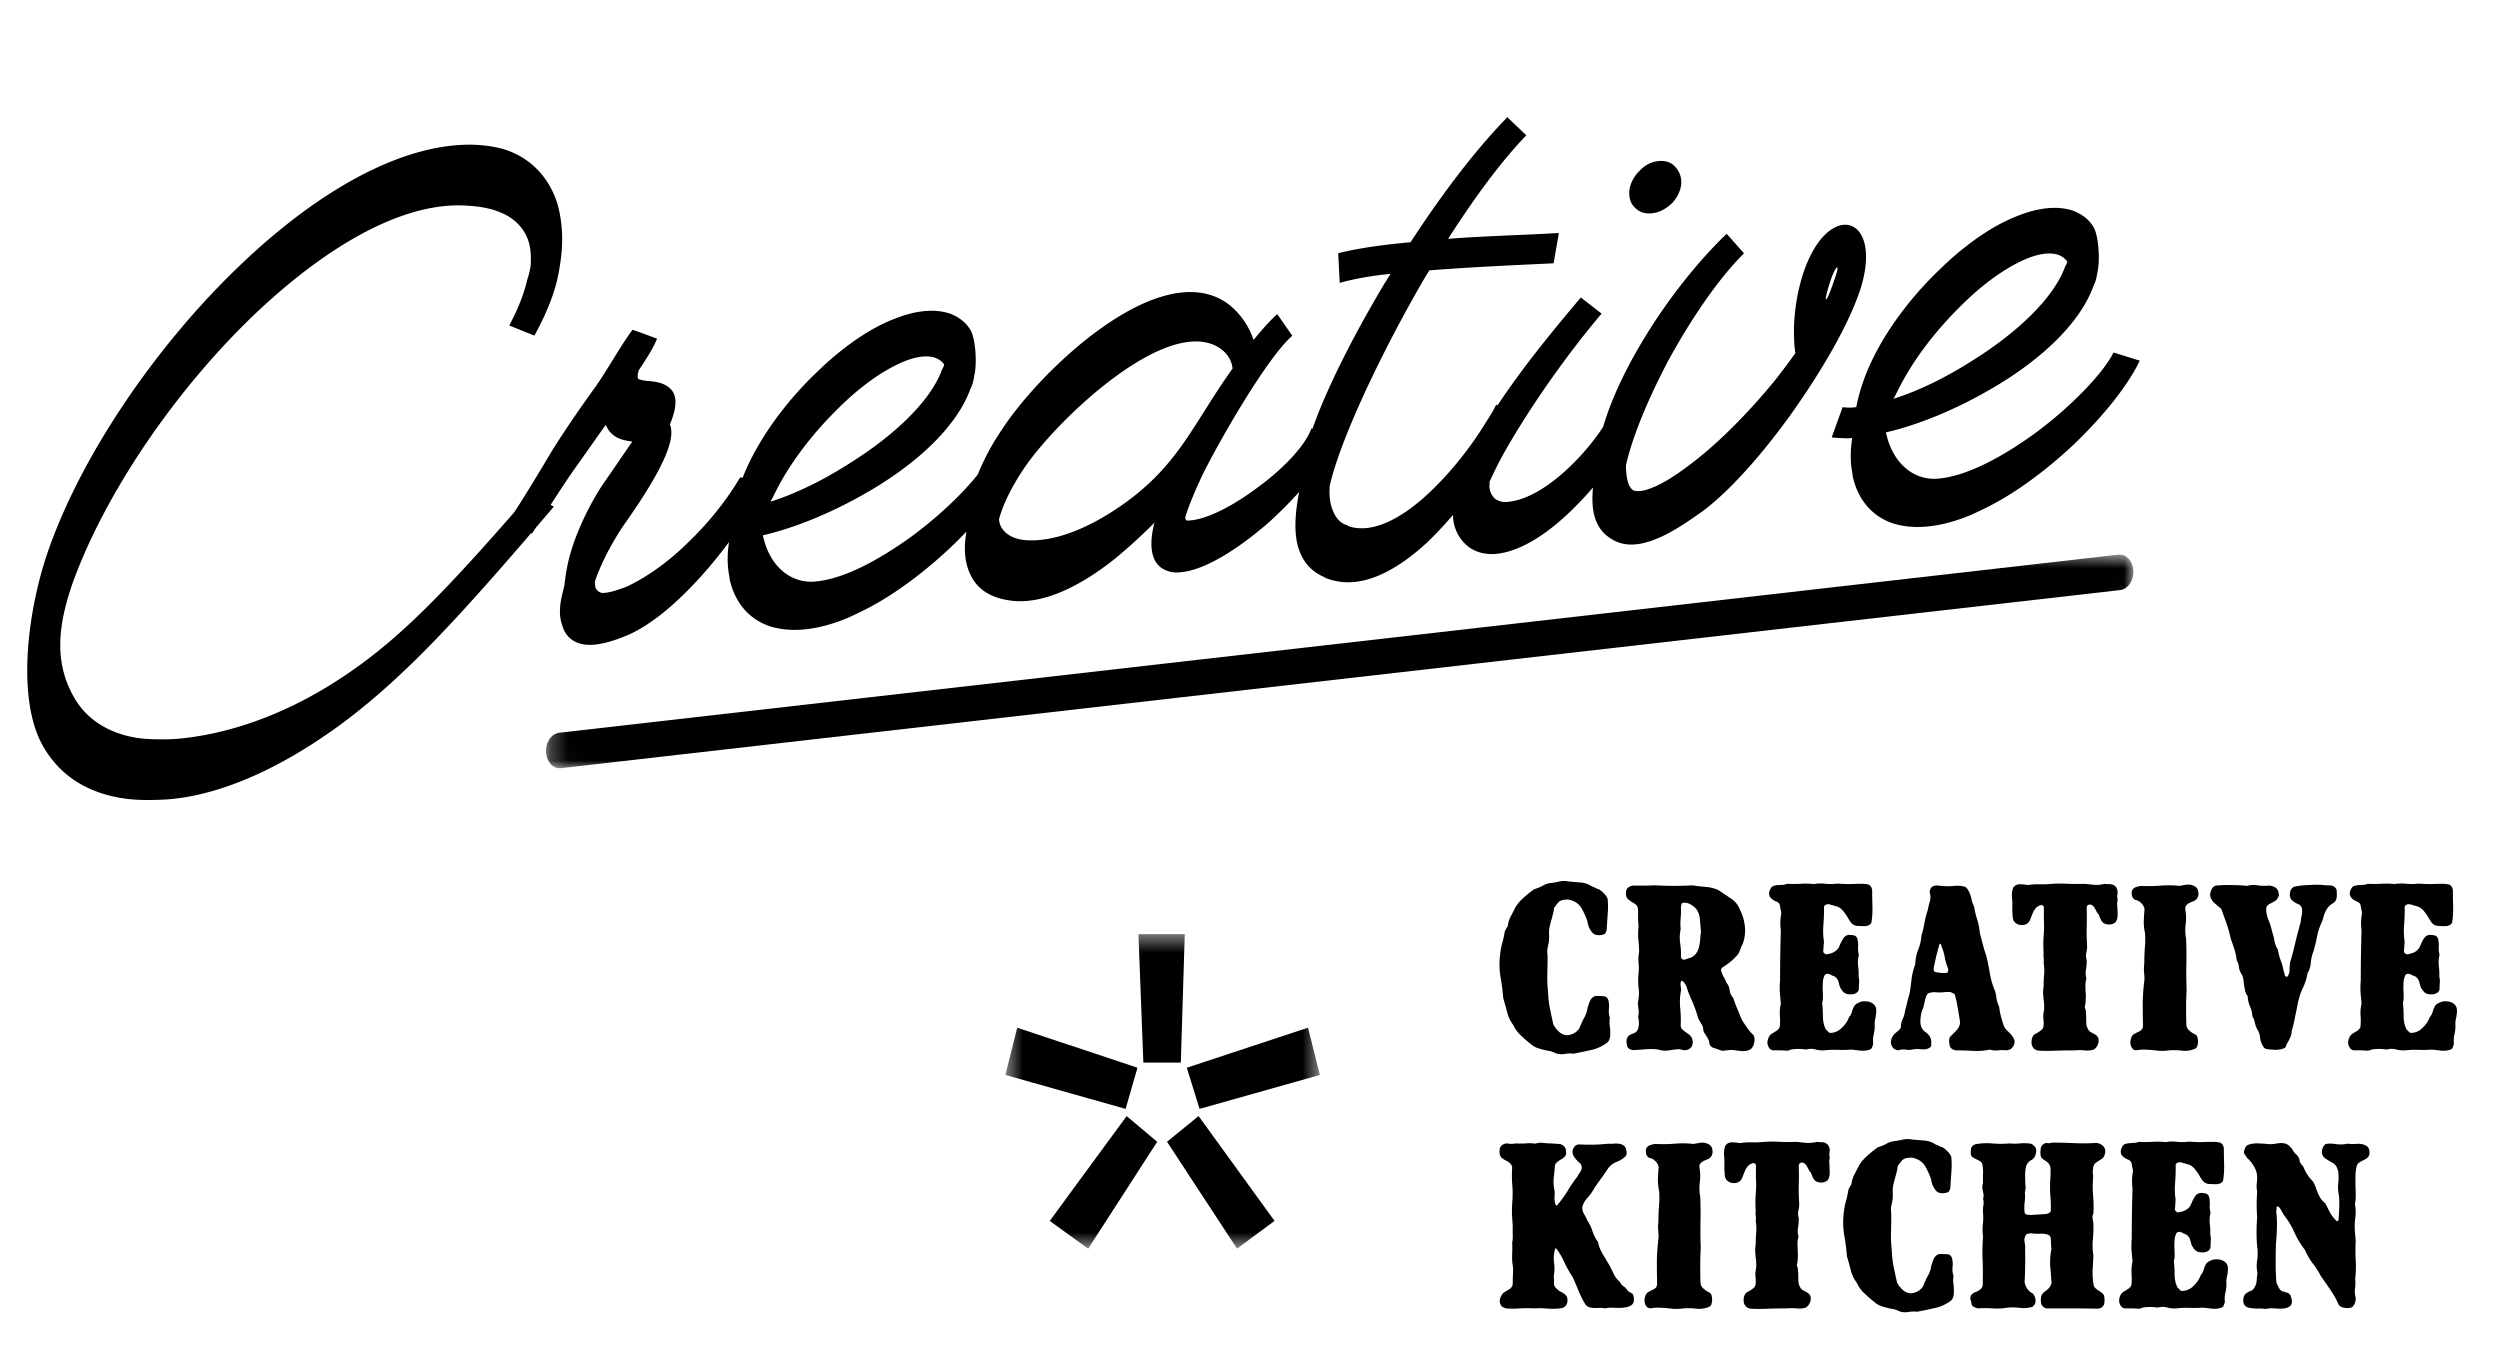 <svg xmlns="http://www.w3.org/2000/svg" width="143" height="77" fill="none"><mask id="a" width="19" height="19" x="57" y="53" maskUnits="userSpaceOnUse" style="mask-type:luminance"><path fill="#fff" d="M75.497 53.432h-17.99v17.99h17.99z"/></mask><g mask="url(#a)"><path fill="#000" d="m57.506 61.487.678-2.704 6.879 2.292-.678 2.353zm2.539 8.35 4.399-5.997 1.747 1.47-3.947 6.115zm5.074-16.405h2.649l-.225 7.35H65.4zm1.635 11.876 1.805-1.47 4.344 5.996-2.144 1.589zm1.128-4.233 6.937-2.292.678 2.704-6.88 1.941-.733-2.353z"/></g><path fill="#000" d="M29.176 8.66c1.366.55 2.245 1.607 2.685 2.917.309 1.039.384 2.24.18 3.504-.042.324-.116.686-.192 1.013-.26 1.054-.733 2.093-1.28 3.104l-1.44-.58c.455-.859.836-1.747 1.037-2.654.086-.222.134-.475.182-.728.05-.61 0-1.173-.184-1.619-.273-.65-.783-1.172-1.594-1.489-.555-.234-1.276-.345-2.097-.377-3.673-.125-8.018 2.513-11.973 6.289-4.542 4.362-8.487 10.199-10.333 15.274-.844 2.424-1.08 4.508.028 6.504.683 1.253 1.937 2.133 3.704 2.398.647.083 1.324.092 2.103.056 2.964-.236 6.31-1.36 9.594-3.546 3.319-2.188 6.041-5.069 10.736-10.476l1.347.73c-5.105 5.978-8.298 9.541-12.024 12.336-3.495 2.596-7.045 4.201-10.154 4.415-.885.045-1.702.05-2.423-.062-2.235-.329-3.758-1.434-4.654-3.058-1.492-2.707-.855-7.779.39-11.27 1.922-5.403 6.12-11.582 10.892-16.144 4.346-4.167 9.204-7.03 13.409-6.918.785.035 1.471.15 2.061.38m8.408 10.712c-.23.59-.67 1.235-1.044 1.802-.054.183-.106.401-.025.5.112.061.365.11.615.122.36.038.683.08.984.265.526.307.758.89.204 2.221.318.753-.213 2.33-2.637 5.753-.595.872-1.296 2.145-1.658 3.245l.03.317c.086.17.166.269.384.32.285.01.773-.106 1.458-.382 1.192-.572 2.358-1.425 3.402-2.445 1.243-1.18 2.294-2.521 3.001-3.724l.035-.003.03-.074 1.407.618-.029.073c-.897 1.469-2.273 3.515-3.859 5.225-1.23 1.321-2.546 2.473-3.911 3.096-1.06.453-1.862.633-2.436.578-.753-.073-1.218-.492-1.385-1.152-.19-.516-.142-1.16.043-1.853.023-.144.08-.292.1-.471.04-.324.082-.648.156-1.01.313-1.629 1.302-3.64 2.15-4.855.692-.987 1.191-1.744 1.569-2.277-.433-.066-.866-.134-1.218-.492a1.3 1.3 0 0 1-.293-.471c-.473.648-1.101 1.558-1.7 2.395-.82 1.142-2.276 3.48-2.53 3.823l-.034.003-1.22-.883-.002-.036.035-.003c.128-.154.628-.91 1.985-3.168.829-1.427 2.055-3.175 2.907-4.355.692-.988 1.422-2.335 2.088-3.214zm17.938 2.835c-.819 2.315-3.32 4.5-6.127 6.073-1.926 1.1-3.983 1.93-5.758 2.34.186.872.571 1.584 1.148 2.064a2.5 2.5 0 0 0 1.973.566c1.618-.184 3.547-1.25 5.315-2.514 2.166-1.585 3.982-3.493 4.583-4.686l1.5.467c-.716 1.488-2.154 3.255-3.855 4.868-1.573 1.46-3.401 2.836-5.209 3.677-.272.132-.545.264-.785.357-1.75.694-3.201.756-4.301.394-1.138-.393-1.895-1.284-2.217-2.463-.048-.138-.06-.279-.07-.385-.13-.628-.123-1.34-.008-2.026l-.212.02a9 9 0 0 1-.965-.054l.624-1.728c.18.02.359.038.57.019l.212-.02q.288-1.52 1.104-3.087c.877-1.68 2.18-3.364 3.618-4.74 1.435-1.412 3.037-2.554 4.514-3.116 1.166-.463 2.256-.598 3.173-.29.516.2.936.518 1.193.992.26.51.348 1.852.195 2.506-.045.289-.093.542-.215.767m-11.457 6.49c1.451-.453 3.05-1.24 4.594-2.234 2.455-1.54 4.585-3.513 5.234-5.35.064-.078.09-.186.118-.26a1.08 1.08 0 0 0-.497-.381c-.477-.17-1.109-.076-1.794.2-1.234.504-2.634 1.521-3.935 2.849-1.335 1.331-2.575 2.938-3.387 4.541-.122.225-.209.446-.333.635m30.947-4.187 1.618.207c-.655 1.766-2.695 3.944-4.108 5.212-1.746 1.51-3.662 2.717-5.04 2.808a1.56 1.56 0 0 1-1.055-.259c-.61-.442-.693-1.359-.409-2.522l.029-.074a30 30 0 0 1-2.197 2.015c-1.887 1.524-3.957 2.602-5.781 2.485-1.218-.102-2.042-.56-2.469-1.338-.465-.81-.527-1.872-.214-3.11a6.4 6.4 0 0 1 .197-1.724c.288-1.128.883-2.392 1.729-3.642 2.18-3.364 9.009-9.928 12.883-7.225a4.33 4.33 0 0 1 1.508 2.101c.385-.461.897-1.077 1.358-1.475l.86 1.237c-1.451 1.235-4.268 6.186-5.107 7.898-.448.93-.796 1.78-1.017 2.475.01.106.013.142.051.174.039.032.074.028.18.019 1.025-.059 2.586-.877 4.015-1.968 1-.732 2.543-2.118 2.969-3.294m-11.37 4.74c3.726-2.404 4.465-4.819 6.86-8.167-.061-.67-.571-1.192-1.232-1.416-3.193-1.093-9.1 4.674-10.751 7.208-.657.984-1.137 1.953-1.376 2.828.016.176.067.35.15.484.25.403.738.679 1.488.716 1.5.076 3.25-.617 4.862-1.654m18.113-13.784c-.372.602-.707 1.202-1.044 1.802-2.289 4.12-4.148 8.273-4.652 10.523-.032.43-.003.747.062 1.061.16.59.407.958.78 1.137.073.03.182.055.259.119 1.208.387 2.64-.278 3.996-1.398 1.486-1.238 2.889-3.002 3.785-4.47.218-.34.436-.68.586-.979l-.003-.035.035-.003-.003-.035.035-.004-.003-.035 1.468.505.004.036-.036.003.003.035a18 18 0 0 1-1.072 1.876c-1.12 1.738-2.67 3.836-4.304 5.408-1.835 1.697-3.838 2.733-5.637 2.116-.108-.026-.22-.086-.333-.147-.705-.327-1.18-.852-1.437-1.717-.212-.763-.203-1.83.094-3.244l-.004-.035c.058-.539.115-1.077.236-1.693.463-2.318 2.252-6.073 4.5-9.87.153-.262.31-.49.464-.753-.917.084-2.003.255-2.904.515l-.085-1.699c1.356-.337 2.799-.505 4.138-.628 1.745-2.684 3.647-5.205 5.466-7.078l.064-.077 1.091 1.038c-1.429 1.482-2.978 3.58-4.47 5.92l.035-.003c2.083-.155 4.212-.208 6.298-.328l-.303 1.734c-2.337.107-4.673.215-7.074.4zm9.855 2.474c-1.828 2.158-3.781 4.897-5.197 7.302a22 22 0 0 0-1.21 2.315c.01.106-.015.215-.006.32.026.283.152.485.308.648.19.125.411.211.658.189 1.06-.062 2.275-.778 3.358-1.766 1.15-1.03 2.427-2.604 2.94-4.002l1.586.245c-.71 1.95-2.417 4.275-3.916 5.763-1.463 1.485-3.136 2.634-4.655 2.738-.638.023-1.186-.14-1.613-.528a2.3 2.3 0 0 1-.742-1.496c-.054-.6.121-1.398.47-2.247.68-3.05 4.652-7.822 6.833-10.404zm3.977-6.267c-.362.318-.702.491-1.125.53-.388.036-.718-.076-.956-.339-.272-.26-.34-.609-.305-1.003.07-.397.25-.77.576-1.084.324-.35.699-.526 1.087-.561.423-.04.753.073.994.37.237.263.34.61.305 1.004-.07.397-.25.77-.576 1.084m-.909 19.176c-.926.369-1.705.405-2.34.072-.41-.212-.795-.532-1.023-1.08-.225-.512-.29-1.218-.168-2.224.044-.289.09-.577.169-.869.01-.285.019-.57.06-.894.261-1.802 1.196-4.02 2.49-6.201 1.353-2.293 3.134-4.59 4.899-6.28l.991 1.118c-1.467 1.45-3.033 3.762-4.342 6.157-1.12 2.13-2.026 4.275-2.406 5.945q-.009.48.078.846c.064.314.19.516.34.609.221.086.574.054 1.02-.13.653-.237 1.425-.734 2.322-1.42 1.596-1.214 3.318-2.971 4.82-4.816.381-.497.762-.994 1.108-1.488-.074-.42-.077-.846-.084-1.307a11.5 11.5 0 0 1 .232-2.12c1.138-5.436 4.923-4.859 3.625-.403-.821 2.671-3.076 6.006-4.084 7.414-1.515 2.094-3.25 4.102-4.843 5.35-1.067.773-2.005 1.393-2.864 1.72M104.7 16.064c-.445 1.357-.291 1.485.211-.019.426-1.177.067-.824-.211.02m15.061.255c-.818 2.315-3.32 4.5-6.127 6.073-1.925 1.1-3.982 1.929-5.758 2.34.187.872.572 1.583 1.149 2.064a2.5 2.5 0 0 0 1.972.566c1.618-.184 3.547-1.25 5.316-2.514 2.165-1.585 3.981-3.494 4.583-4.686l1.5.466c-.717 1.488-2.154 3.255-3.855 4.869-1.573 1.46-3.402 2.836-5.21 3.677-.272.132-.544.263-.784.357-1.75.693-3.202.755-4.302.394-1.138-.394-1.895-1.284-2.216-2.463a1.5 1.5 0 0 1-.071-.385c-.129-.628-.123-1.34-.008-2.026l-.212.02c-.32-.007-.641-.013-.964-.054l.623-1.728c.18.019.359.038.571.018l.212-.019q.287-1.52 1.103-3.087c.877-1.68 2.18-3.364 3.618-4.74 1.435-1.412 3.037-2.554 4.515-3.116 1.166-.463 2.256-.598 3.172-.291.516.201.937.518 1.194.992.259.51.347 1.853.194 2.507-.045.288-.093.542-.215.766m-11.457 6.49c1.452-.453 3.051-1.24 4.595-2.234 2.454-1.54 4.584-3.514 5.234-5.35.064-.078.089-.187.118-.26a1.08 1.08 0 0 0-.497-.382c-.478-.17-1.11-.076-1.795.2-1.234.505-2.634 1.522-3.934 2.85-1.336 1.331-2.575 2.938-3.388 4.541-.121.224-.208.446-.333.635"/><mask id="b" width="92" height="24" x="31" y="26" maskUnits="userSpaceOnUse" style="mask-type:luminance"><path fill="#fff" d="m122.087 31.769-89.928-5.135-.986 17.265 89.928 5.135z"/></mask><g mask="url(#b)"><path fill="#000" d="m104.006 33.687-17.221 1.968L68.69 37.72l-18.966 2.167-17.739 2.026c-.225.027-.436.17-.576.397-.442.703-.02 1.71.68 1.63l16.264-1.859 19.001-2.171 17.186-1.963 18.093-2.067 18.64-2.128c.229-.026.44-.173.584-.407.432-.706.009-1.7-.685-1.619z"/></g><path fill="#000" d="M91.076 50.715q.102.015.176.073.088.045.19.074.162.088.295.234a.8.8 0 0 1 .22.323q.044.456 0 .91l-.059.896q-.03.058-.06.132a.18.18 0 0 1-.101.088.8.8 0 0 1-.353.044.45.45 0 0 1-.293-.132 1.24 1.24 0 0 1-.294-.675 5 5 0 0 0-.308-.69 1 1 0 0 0-.588-.485.75.75 0 0 0-.396-.043.6.6 0 0 0-.367.146l-.249.323q-.015.206-.073.396-.045.192-.103.382-.045.176-.088.367-.03.191-.015.396.015.324-.059.617a1.4 1.4 0 0 0-.03.572q0 .528-.014 1.057-.015.514.044 1.027.015.485.103.925t.19.895q.09.22.294.411a.76.76 0 0 0 .44.235.89.89 0 0 0 .764-.396q.118-.309.264-.587.162-.264.206-.602.045-.103.073-.22.045-.118.088-.206a.5.5 0 0 1 .147-.161.36.36 0 0 1 .235-.073q.175 0 .352.014.19 0 .279.19.073.25.044.53-.03.277.058.528-.044.206-.014.41.03.221.03.426a1 1 0 0 1-.045.382q-.058.176-.279.293-.382.25-.85.338-.455.103-.926.191a1.7 1.7 0 0 0-.499.015q-.249.044-.499-.03a1.4 1.4 0 0 0-.352-.132 4.5 4.5 0 0 1-.705-.176 1 1 0 0 1-.323-.176 8 8 0 0 1-.616-.529 1.9 1.9 0 0 1-.455-.616 2.1 2.1 0 0 1-.352-.749 23 23 0 0 0-.22-.792q-.045-.587-.147-1.16a4.4 4.4 0 0 1-.044-1.189q.03-.381.117-.719a6 6 0 0 0 .162-.719.8.8 0 0 1 .073-.161q.045-.074.103-.162.03-.308.176-.572.146-.279.279-.543.206-.309.484-.543.279-.25.573-.456.25-.073.47-.19.22-.132.469-.161.25-.03.5-.089a1.2 1.2 0 0 1 .527 0l.705.059q.352.03.646.235m5.733-.074q.367.06.749.089.381.029.72.176.337.22.703.47.382.234.544.66.22.426.279.924.058.499-.103.984a4 4 0 0 0-.176.41.83.83 0 0 1-.25.382 2.7 2.7 0 0 1-.352.323 5 5 0 0 1-.382.265.22.22 0 0 0-.102.161q.043.177.132.352.102.162.176.367a.8.8 0 0 1 .19.44q.03.25.206.44.103.323.235.632.132.323.264.631.147.235.294.44.146.221.367.426a.57.57 0 0 1 .044.382.75.75 0 0 1-.162.381.6.6 0 0 1-.323.133 1 1 0 0 1-.337 0 5 5 0 0 1-.367-.045 1.4 1.4 0 0 0-.353.015 2 2 0 0 0-.19.015.26.26 0 0 1-.191-.015 21 21 0 0 0-.426-.147q-.205-.073-.235-.323a.6.6 0 0 0-.073-.205 2 2 0 0 0-.103-.176l-.117-.176a.45.45 0 0 1-.044-.206.8.8 0 0 0-.132-.323 2 2 0 0 1-.162-.293 7 7 0 0 0-.205-.631 15 15 0 0 0-.25-.588 5 5 0 0 1-.176-.47.95.95 0 0 0-.264-.44q-.073-.014-.103.088a.7.7 0 0 0 0 .206l.03.22q-.104.499-.06 1.013.06.529.03 1.042.016.132.088.206.09.087.176.146.104.074.191.133a.556.556 0 0 1 .162.733.5.5 0 0 1-.529.162q-.147-.045-.293-.03l-.28.03q-.146.03-.308.044-.146.015-.308-.015a2 2 0 0 0-.543-.073q-.278 0-.543.03a2 2 0 0 0-.235.014 2 2 0 0 1-.25.014.6.6 0 0 1-.22-.044.33.33 0 0 1-.16-.161q-.045-.146-.045-.308 0-.147.088-.265a.6.6 0 0 1 .264-.16.5.5 0 0 0 .265-.177.84.84 0 0 0 .088-.382q.015-.19-.044-.396a1 1 0 0 0 .029-.41 6 6 0 0 1-.044-.412q.102-.426.044-.837a4 4 0 0 1 0-.85 3 3 0 0 0 0-.588q-.03-.308.03-.616a6 6 0 0 0-.045-.734 4 4 0 0 1 .015-.749 5 5 0 0 1-.03-.528q.015-.279-.014-.529a.4.4 0 0 0-.147-.205 2 2 0 0 0-.22-.132 3 3 0 0 1-.205-.162.4.4 0 0 1-.103-.25q-.03-.219.073-.351a.5.5 0 0 1 .353-.162h.836q.235-.014.44-.014a19 19 0 0 0 2.1 0m.25 1.395a1.1 1.1 0 0 0-.367-.308.7.7 0 0 0-.44-.088.13.13 0 0 0-.074.088q-.015.059-.03.132.016.322-.014.645-.03.309 0 .646a2.2 2.2 0 0 0-.03.793q.06.396.045.807l.044.088a.2.2 0 0 0 .19.044q.118-.043.221-.073a.75.75 0 0 0 .382-.235q.132-.176.19-.382a2.4 2.4 0 0 0 .074-.454 7 7 0 0 1 .044-.456l-.059-.66a1.16 1.16 0 0 0-.176-.587m9.442-1.483q.161 0 .308.03.147.014.235.176l.044.147q0 .47.015.939.015.455-.059.925a.32.32 0 0 1-.176.161.6.6 0 0 1-.22.044q-.206 0-.411-.015a.5.5 0 0 1-.352-.176 3 3 0 0 1-.176-.264 2 2 0 0 0-.191-.294 1.4 1.4 0 0 0-.22-.25.7.7 0 0 0-.294-.146l-.308-.088a.35.35 0 0 0-.309.03l-.058.088q.015.498-.03 1.012-.043.514.03.984l-.044.602.073.073a.2.2 0 0 0 .103.059q.205-.03.382-.103a.8.8 0 0 0 .308-.25q.058-.102.103-.22.058-.132.117-.235a.8.8 0 0 1 .147-.205.4.4 0 0 1 .249-.103q.132 0 .264.03.133.015.206.175.059.25.044.47t.044.47a1.9 1.9 0 0 0-.044.617q.044.307.03.616.043.191.029.367a4 4 0 0 0-.015.367.27.27 0 0 1-.117.19.7.7 0 0 1-.191.089 1.1 1.1 0 0 1-.397-.015.54.54 0 0 1-.293-.264.5.5 0 0 1-.103-.19l-.058-.221a.5.5 0 0 0-.103-.206.43.43 0 0 0-.191-.146.6.6 0 0 1-.117-.045.3.3 0 0 0-.133-.058.2.2 0 0 0-.132-.015q-.059 0-.117.073a1 1 0 0 0-.103.382q-.014.191-.015.397.015.206.015.41.015.207-.044.397.044.38.044.778 0 .396.162.733l.117.118a.23.23 0 0 0 .132.088q.382 0 .675-.294.294-.277.411-.616a.6.6 0 0 0 .133-.206q.043-.117.073-.234.044-.103.102-.206a.5.5 0 0 1 .221-.161.7.7 0 0 1 .411-.088q.25 0 .425.132a.45.45 0 0 1 .176.264q.03.161 0 .323-.014.176-.058.338-.03.176-.015.337 0 .25-.059.499a1.6 1.6 0 0 0-.029.543l-.059.176a.22.22 0 0 1-.132.147q-.249.088-.543.059l-.528-.059q-.382.03-.764.015-.38-.015-.763.029-.294.015-.543-.059a1 1 0 0 0-.513.015 2.6 2.6 0 0 0-.866 0 .5.5 0 0 1-.294.059 4 4 0 0 0-.323-.015h-.367q-.19 0-.294-.205a.5.5 0 0 1-.058-.309.8.8 0 0 1 .103-.293.5.5 0 0 1 .146-.147q.103-.059.191-.118a.6.6 0 0 0 .162-.117.3.3 0 0 0 .102-.176q.03-.338 0-.66-.015-.322.059-.646l-.059-.66a5 5 0 0 1 .015-.661q0-1.438.044-2.833a5 5 0 0 1-.029-.528q.014-.264.058-.529a4 4 0 0 1-.073-.367q-.029-.206-.25-.278a1 1 0 0 1-.205-.118.7.7 0 0 1-.147-.176.5.5 0 0 1-.014-.264.9.9 0 0 1 .117-.235.33.33 0 0 1 .191-.103 1 1 0 0 1 .235-.03q.132-.014.249-.014a.8.8 0 0 0 .22-.059q.382.015.764 0a4 4 0 0 1 .777.015q.338-.06.676-.015.351.03.689-.014.353.03.69.03.338-.015.69-.016m4.709.132q.293.015.602-.014.308-.03.601.059a.6.6 0 0 1 .191.234q.073.132.118.28.044.146.073.308.044.146.118.278.058.382.176.749.117.353.146.734.088.352.177.69.088.337.205.675.117.47.191.939a5 5 0 0 0 .235.895q.117.25.146.544.044.278.162.528.03.279.103.558.074.278.161.528a.8.8 0 0 0 .176.264q.132.118.235.235.117.132.176.264a.46.46 0 0 1-.103.485.3.3 0 0 1-.146.117l-.176.044a2.2 2.2 0 0 0-.5 0q-.235.03-.454-.044a3.7 3.7 0 0 1-.984.074q-.485-.03-.983-.03a1 1 0 0 1-.191-.073.4.4 0 0 1-.132-.147 2 2 0 0 1-.044-.308.36.36 0 0 1 .088-.28q.19-.175.367-.38a.61.61 0 0 0 .161-.5 25 25 0 0 0-.132-.778 6 6 0 0 0-.161-.733.26.26 0 0 0-.118-.074l-.117-.059a2.5 2.5 0 0 0-.47.015q-.234.015-.484-.015-.118.015-.25.044-.117.015-.19.177a3.4 3.4 0 0 0-.118.454 2 2 0 0 1-.147.441 2.4 2.4 0 0 0-.073.602q.015.337.249.542.426.265.367.705.044.117-.088.22a.72.72 0 0 1-.455.088 1.9 1.9 0 0 0-.469 0 .96.96 0 0 1-.441.015 1 1 0 0 0-.44.044 1 1 0 0 1-.206-.073.4.4 0 0 1-.132-.147.47.47 0 0 1-.058-.367.85.85 0 0 1 .176-.337l.205-.177a.6.6 0 0 0 .177-.205q0-.28.102-.485.103-.205.132-.455a10 10 0 0 0 .132-.528q.074-.264.147-.558.059-.396.103-.792.058-.41.206-.793.014-.44.161-.822a2.6 2.6 0 0 0 .191-.822q.117-.381.176-.748.073-.368.191-.734.043-.235.117-.484a.83.83 0 0 0-.015-.514q.03-.25.176-.338a.53.53 0 0 1 .323-.044zm-.162 3.435a.2.2 0 0 0-.029-.103q-.029-.073-.088 0l-.176.66-.147.661v.147q0 .073.074.103a1.9 1.9 0 0 0 .675.059q.072-.03.073-.103a.4.4 0 0 0 0-.147 3 3 0 0 1-.191-.646 2.6 2.6 0 0 0-.191-.63m8.193-3.567q.266.03.558.059.308.015.587-.059.089.015.191.015t.191.015q.102.015.176.073a.28.28 0 0 1 .132.162.3.3 0 0 1 .044.146q.015.074 0 .162a1 1 0 0 0-.015.161q0 .088.03.162a1 1 0 0 0-.03.337q.015.176.015.338.015.16 0 .323a.64.64 0 0 1-.117.308.59.59 0 0 1-.529.103.4.4 0 0 1-.279-.206 3 3 0 0 1-.146-.337.7.7 0 0 1-.133-.19 2 2 0 0 0-.117-.207.35.35 0 0 0-.147-.146q-.072-.06-.205-.015a.18.18 0 0 0-.088.132v.147q.015.484 0 .954a10 10 0 0 0 .014.924q.03.279-.029.529a.9.9 0 0 0 .015.484q0 .294-.044.543-.045.25.029.5-.059.19-.059.396t.015.425q.015.205 0 .411 0 .205-.059.411.074.146.074.309.014.175.015.352 0 .176.014.337.03.177.132.323a.4.4 0 0 0 .147.118q.087.043.161.088.088.044.147.102.074.06.103.176a.62.62 0 0 1-.279.617 1.3 1.3 0 0 1-.528.044 2.5 2.5 0 0 0-.543 0q-.514 0-1.042.015-.514.03-1.028 0-.294-.03-.396-.323a.9.9 0 0 1 0-.323.5.5 0 0 1 .146-.28q.162-.072.338-.204a.38.38 0 0 0 .191-.338q.015-.176-.015-.367a1.4 1.4 0 0 1 .015-.352q.044-.191.03-.367 0-.191-.03-.367l-.03-.367q0-.191.03-.382 0-.338.03-.675a2.7 2.7 0 0 0-.03-.69.8.8 0 0 0 0-.293 1.3 1.3 0 0 1 0-.28 7 7 0 0 1 0-.938q.044-.47.015-.954v-.72a.14.14 0 0 0-.059-.073 1 1 0 0 0-.074-.044.7.7 0 0 0-.293.147 1 1 0 0 0-.176.25 7 7 0 0 0-.117.278q-.045.146-.118.279a.45.45 0 0 1-.308.19.66.66 0 0 1-.338-.029q-.264-.117-.293-.381a5 5 0 0 1-.03-.543q.015-.28-.014-.587a1.35 1.35 0 0 1 .059-.573.43.43 0 0 1 .205-.176q.117-.044.264-.03.147 0 .279.03.147.015.279-.014.293-.03.601-.015.31 0 .602-.03.47-.029.925 0 .47.015.939 0m6.434.265q.074.132.074.308a.43.43 0 0 1-.103.293.45.45 0 0 1-.191.133q-.117.044-.235.102a.6.6 0 0 0-.176.147q-.059.074-.044.235.074.425.015.851-.045.411.029.822.03.69.015 1.438-.015.75.015 1.468-.03.499-.03.998 0 .5.015.998.014.206.176.338.16.147.338.22a.31.31 0 0 1 .132.22 1 1 0 0 1 .014.294 1 1 0 0 1-.044.176.22.22 0 0 1-.132.132 1.4 1.4 0 0 1-.734.103 4 4 0 0 0-.748-.015q-.397.06-.778 0a7 7 0 0 0-.778-.044q-.117.015-.264.03a.26.26 0 0 1-.25-.074.52.52 0 0 1-.132-.308.7.7 0 0 1 .044-.308.4.4 0 0 1 .147-.22q.118-.06.22-.118a.7.7 0 0 0 .206-.118q.089-.074.102-.234-.014-.675-.014-1.35.014-.69.103-1.35l-.03-.427a2 2 0 0 1 .015-.44q0-.425.029-.866.044-.44.015-.866a3.2 3.2 0 0 1-.074-.69q.015-.367.045-.704a.65.65 0 0 0-.206-.352.6.6 0 0 0-.352-.176.42.42 0 0 1-.162-.235.7.7 0 0 1 0-.28.35.35 0 0 1 .22-.205q.162-.058.323-.073.543.03 1.087-.015.556-.044 1.071.015.117-.014.264-.044t.279-.03a.6.6 0 0 1 .264.06q.132.042.22.16m4.082-.162q.16 0 .293.059.148.059.235.19.044.104.059.22.03.105-.044.206a.4.4 0 0 1-.147.191l-.205.118a1 1 0 0 0-.206.117.3.3 0 0 0-.117.19q0 .367.132.676.132.308.205.66.088.25.133.514.043.264.19.5.059.322.162.616.117.293.176.63.044.09.058.206.016.104.133.132a.53.53 0 0 0 .146-.367q0-.22.03-.455.176-.586.308-1.174.147-.601.308-1.174 0-.117.03-.264a1 1 0 0 0 .044-.28.6.6 0 0 0-.03-.263.36.36 0 0 0-.19-.19 1.1 1.1 0 0 1-.309-.177.47.47 0 0 1-.176-.294q0-.162.044-.308a.4.4 0 0 1 .22-.22q.367-.075.764-.088.396-.03.777-.015.236.03.485.03t.382.234q.029.206.014.426a.46.46 0 0 1-.176.338 1.05 1.05 0 0 0-.44.44 2.2 2.2 0 0 0-.191.558q-.206.41-.309.88a10 10 0 0 1-.22.91 2.2 2.2 0 0 0-.146.646q-.03.337-.191.587a3 3 0 0 1-.279.88 3.8 3.8 0 0 0-.279.867q-.074.396-.161.792a7 7 0 0 1-.191.793.75.75 0 0 1-.088.367q-.074.176-.176.337l-.059.147a.14.14 0 0 1-.088.103.9.9 0 0 1-.338.088q-.175.03-.352 0-.16 0-.323-.03-.147-.028-.22-.19a1.1 1.1 0 0 1-.161-.47.94.94 0 0 0-.162-.47 1.4 1.4 0 0 1-.132-.366 1 1 0 0 0-.147-.382 1.5 1.5 0 0 0-.132-.558 1.6 1.6 0 0 1-.132-.587.85.85 0 0 1-.147-.294l-.058-.322a4 4 0 0 0-.044-.338.7.7 0 0 0-.103-.308.9.9 0 0 1-.147-.382.9.9 0 0 0-.132-.41 1.8 1.8 0 0 0-.074-.412 2.6 2.6 0 0 0-.117-.396 6 6 0 0 0-.132-.381 6 6 0 0 1-.103-.411 6 6 0 0 0-.205-.646 39 39 0 0 1-.235-.66.9.9 0 0 0-.22-.206l-.235-.206a1 1 0 0 1-.161-.25.5.5 0 0 1-.015-.322.8.8 0 0 1 .103-.235.37.37 0 0 1 .205-.147q.44-.044.895-.03.47 0 .896.045.293-.09.601-.03.323.045.617.015m9.96-.103q.162 0 .309.03.147.014.235.176l.043.147q0 .47.015.939.015.455-.058.925a.32.32 0 0 1-.177.161.6.6 0 0 1-.22.044q-.206 0-.411-.015a.5.5 0 0 1-.352-.176 3 3 0 0 1-.176-.264 2 2 0 0 0-.191-.294 1.4 1.4 0 0 0-.22-.25.7.7 0 0 0-.294-.146l-.308-.088a.35.35 0 0 0-.308.03l-.059.088q.015.498-.029 1.012-.045.514.029.984l-.044.602.073.073q.045.044.103.059.205-.03.382-.103a.77.77 0 0 0 .308-.25q.058-.102.103-.22.058-.132.117-.235a.8.8 0 0 1 .147-.205.4.4 0 0 1 .25-.103q.13 0 .264.03.132.015.205.175.06.25.044.47-.015.22.044.47a1.9 1.9 0 0 0-.044.617q.044.307.03.616.044.191.029.367a4 4 0 0 0-.015.367.27.27 0 0 1-.117.19.7.7 0 0 1-.191.089q-.22.03-.396-.015a.54.54 0 0 1-.294-.264.5.5 0 0 1-.103-.19l-.058-.221a.5.5 0 0 0-.103-.206.43.43 0 0 0-.191-.146.6.6 0 0 1-.117-.045.3.3 0 0 0-.132-.058.2.2 0 0 0-.133-.015q-.059 0-.117.073a1 1 0 0 0-.103.382q-.014.191-.014.397.014.206.014.41.014.207-.043.397.043.38.043.778 0 .396.162.733l.117.118a.23.23 0 0 0 .132.088.93.93 0 0 0 .676-.294q.292-.277.411-.616a.6.6 0 0 0 .132-.206q.044-.117.073-.234.045-.103.103-.206a.5.5 0 0 1 .22-.161.7.7 0 0 1 .411-.088q.249 0 .426.132a.46.46 0 0 1 .175.264q.03.161 0 .323-.014.176-.058.338-.03.176-.015.337 0 .25-.058.499a1.6 1.6 0 0 0-.03.543l-.059.176a.22.22 0 0 1-.132.147 1.24 1.24 0 0 1-.542.059l-.529-.059q-.381.03-.763.015t-.764.029q-.293.015-.542-.059a1 1 0 0 0-.514.015 2.6 2.6 0 0 0-.866 0 .5.5 0 0 1-.294.059 4 4 0 0 0-.323-.015h-.367q-.19 0-.293-.205a.5.5 0 0 1-.059-.309.8.8 0 0 1 .103-.293.5.5 0 0 1 .146-.147q.104-.059.191-.118a.6.6 0 0 0 .162-.117.32.32 0 0 0 .103-.176 4 4 0 0 0 0-.66q-.015-.322.058-.646l-.058-.66a5 5 0 0 1 .014-.661q0-1.438.044-2.833a5 5 0 0 1-.029-.528 5 5 0 0 1 .059-.529 4 4 0 0 1-.074-.367q-.028-.206-.249-.278a1 1 0 0 1-.206-.118.7.7 0 0 1-.146-.176.5.5 0 0 1-.015-.264.9.9 0 0 1 .117-.235.34.34 0 0 1 .191-.103 1 1 0 0 1 .235-.03q.132-.014.249-.014a.8.8 0 0 0 .221-.059q.381.015.763 0 .396-.029.778.015.337-.06.675-.015.352.03.69-.014.352.03.69.03.337-.015.689-.016m-50.99 14.85.44.03q.236.014.368.234a.6.6 0 0 1 .044.25.28.28 0 0 1-.059.22.8.8 0 0 1-.161.146q-.088.045-.177.103-.087.06-.161.132a.32.32 0 0 0-.088.191 7 7 0 0 1-.059.631q-.03.293.015.617.06.235.029.484a1.3 1.3 0 0 0 .06.47q.043.073.102.014.337-.396.587-.807.25-.425.572-.836a.6.6 0 0 1 .088-.147q.06-.09.103-.176a.4.4 0 0 0 .044-.177.4.4 0 0 0-.059-.205 3 3 0 0 0-.19-.176l-.162-.191a.6.6 0 0 1-.102-.22.44.44 0 0 1 .014-.25.4.4 0 0 1 .103-.176.35.35 0 0 1 .206-.103q.425.015.865.015.44-.016.866-.058.132.015.264 0 .147-.015.28 0 .131 0 .234.058.118.044.19.176.045.118.06.25a.33.33 0 0 1-.06.235 1.6 1.6 0 0 1-.513.323 1.1 1.1 0 0 0-.484.366q-.191.294-.397.573-.19.264-.396.558a2.3 2.3 0 0 1-.381.543q-.236.249-.308.558 0 .22.102.381.103.162.176.353.205.293.309.645.117.337.323.617.029.205.117.396t.19.367q.119.176.22.367.119.176.206.367l.206.41q.117.207.308.368.074.16.206.25a.64.64 0 0 1 .234.249q.089.074.206.132t.132.19q.03.133.014.264a.32.32 0 0 1-.132.235.9.9 0 0 1-.352.133q-.19.03-.381.029-.192 0-.397-.015-.19 0-.381.044a1.7 1.7 0 0 0-.323-.03q-.162.015-.338 0a.7.7 0 0 1-.293-.058.48.48 0 0 1-.22-.22 5.4 5.4 0 0 1-.352-.719q-.147-.353-.31-.734a7 7 0 0 1-.469-.822 4.3 4.3 0 0 0-.47-.822q-.043-.06-.073-.015a1 1 0 0 1-.03.074 2.1 2.1 0 0 0-.043.734q.06.367-.015.748.015.206.015.426t.205.352q.06.074.147.118.103.044.19.103.089.059.148.131a.3.3 0 0 1 .073.206.45.45 0 0 1-.235.484 1.5 1.5 0 0 1-.41.06q-.207.013-.412 0l-.425-.03q-.206 0-.411.014a6 6 0 0 0-.807 0q-.397.03-.823 0a2 2 0 0 1-.16-.073.28.28 0 0 1-.133-.147.43.43 0 0 1-.044-.294.8.8 0 0 1 .117-.263.4.4 0 0 1 .162-.162q.103-.06.19-.117a.6.6 0 0 0 .162-.118.4.4 0 0 0 .103-.19q0-.294.014-.603.03-.292-.029-.586a4 4 0 0 1-.015-.588q.015-.292 0-.616.045-.235.03-.499v-.514q-.03-.366-.044-.72 0-.365.029-.703.03-.485-.015-.94a7 7 0 0 1 0-.924.4.4 0 0 0-.146-.265 1 1 0 0 0-.235-.147 1.4 1.4 0 0 1-.235-.161.38.38 0 0 1-.103-.28.7.7 0 0 1 .015-.248.38.38 0 0 1 .161-.206.45.45 0 0 1 .353-.058q.19.028.381-.015.294.015.558 0 .28-.03.572.014a.95.95 0 0 1 .44-.044q.25.03.47.03m9.157.176q.073.131.073.308a.445.445 0 0 1-.294.426 3 3 0 0 0-.234.102.7.7 0 0 0-.176.147q-.06.074-.044.235.074.426.015.851-.045.411.029.822.03.69.014 1.439-.014.749.015 1.467-.03.5-.03.999 0 .498.015.998.016.204.177.337.161.147.337.22a.31.31 0 0 1 .132.22q.03.133.015.294-.015.089-.044.176a.22.22 0 0 1-.132.132q-.338.147-.734.103a4 4 0 0 0-.748-.015 2.6 2.6 0 0 1-.779 0 7 7 0 0 0-.777-.044q-.118.015-.265.03a.26.26 0 0 1-.25-.074.52.52 0 0 1-.131-.308.7.7 0 0 1 .044-.308.4.4 0 0 1 .147-.22q.117-.059.22-.118a.7.7 0 0 0 .205-.117q.089-.074.103-.235-.015-.675-.015-1.35.016-.69.103-1.35l-.03-.426a2.2 2.2 0 0 1 .015-.44q0-.427.03-.867.043-.44.015-.866a3.2 3.2 0 0 1-.074-.69q.015-.366.044-.704a.65.65 0 0 0-.206-.352.6.6 0 0 0-.352-.176.4.4 0 0 1-.161-.235.7.7 0 0 1 0-.28.35.35 0 0 1 .22-.204q.161-.06.323-.074.543.03 1.086-.014.559-.045 1.071.014.118-.015.265-.044.146-.03.279-.03a.6.6 0 0 1 .264.06q.132.044.22.161m4.889-.264q.264.03.558.058.308.014.587-.058.088.014.19.014.104 0 .191.015.103.015.177.074.087.044.131.161.045.074.045.147a.5.5 0 0 1 0 .161 1 1 0 0 0-.015.162q0 .087.029.161-.044.162-.029.338t.015.337q.014.162 0 .323a.64.64 0 0 1-.118.308.59.59 0 0 1-.528.103.4.4 0 0 1-.279-.206 3 3 0 0 1-.147-.337.7.7 0 0 1-.132-.19 2 2 0 0 0-.117-.206.36.36 0 0 0-.147-.147q-.074-.06-.206-.015a.18.18 0 0 0-.088.133v.146q.015.484 0 .954-.015.455.015.925.03.279-.029.528a.9.9 0 0 0 .014.485q0 .293-.044.543-.044.249.03.499-.059.19-.059.396t.014.426q.015.206 0 .41 0 .207-.058.412.073.146.073.308.015.176.015.352t.015.338a.8.8 0 0 0 .132.322.4.4 0 0 0 .146.118q.089.045.162.088.087.045.147.103.073.059.102.176a.61.61 0 0 1-.279.616 1.3 1.3 0 0 1-.528.044 2.5 2.5 0 0 0-.543 0q-.514 0-1.042.015-.514.03-1.028 0-.292-.03-.396-.323a.9.9 0 0 1 0-.323q.03-.16.147-.279.162-.073.337-.205a.37.37 0 0 0 .191-.338q.016-.176-.014-.367a1.4 1.4 0 0 1 .014-.352q.045-.191.03-.367 0-.191-.03-.367l-.029-.367q0-.19.029-.381 0-.338.03-.675a2.7 2.7 0 0 0-.03-.69.7.7 0 0 0 0-.294 1.5 1.5 0 0 1 0-.279 8 8 0 0 1 0-.94 6 6 0 0 0 .015-.953v-.72a.13.13 0 0 0-.059-.073 1 1 0 0 0-.073-.044.7.7 0 0 0-.294.147 1 1 0 0 0-.176.25q-.058.13-.117.278-.045.147-.118.28a.45.45 0 0 1-.308.19.66.66 0 0 1-.337-.03q-.265-.117-.294-.38a5 5 0 0 1-.03-.544 4 4 0 0 0-.014-.587q-.03-.307.059-.573a.44.44 0 0 1 .205-.176q.118-.043.265-.029.146 0 .278.03.147.014.28-.015.293-.03.601-.015.308 0 .602-.03.47-.029.924 0 .47.015.94 0m7.96.161a.36.36 0 0 1 .177.073q.088.044.19.074.162.088.294.235a.8.8 0 0 1 .22.322q.043.457 0 .91l-.059.896q-.029.06-.059.132a.18.18 0 0 1-.102.088.8.8 0 0 1-.352.044.45.45 0 0 1-.294-.132 1.25 1.25 0 0 1-.294-.675 4.7 4.7 0 0 0-.308-.69 1 1 0 0 0-.587-.484.75.75 0 0 0-.396-.044.6.6 0 0 0-.367.147l-.25.322a1.7 1.7 0 0 1-.073.397 5 5 0 0 1-.103.381l-.088.367q-.028.192-.015.397.015.322-.058.616a1.4 1.4 0 0 0-.03.572q0 .53-.014 1.057-.015.514.044 1.027.014.485.103.925.088.44.19.896.088.22.294.41a.76.76 0 0 0 .44.236.88.88 0 0 0 .763-.397q.118-.308.265-.587a1.5 1.5 0 0 0 .205-.602q.045-.102.073-.22.044-.118.089-.205a.5.5 0 0 1 .146-.162.36.36 0 0 1 .235-.073q.177 0 .352.014.191 0 .279.191.074.25.044.529t.059.528a1.2 1.2 0 0 0-.015.411q.03.22.03.426a1 1 0 0 1-.044.381q-.06.176-.279.294-.383.25-.851.337a27 27 0 0 1-.925.191 1.7 1.7 0 0 0-.499.015q-.25.045-.499-.03a1.4 1.4 0 0 0-.352-.131 4.6 4.6 0 0 1-.705-.177 1 1 0 0 1-.323-.176 8 8 0 0 1-.616-.528 1.85 1.85 0 0 1-.455-.617 2.1 2.1 0 0 1-.353-.748 22 22 0 0 0-.22-.793 11 11 0 0 0-.146-1.16 4.4 4.4 0 0 1-.045-1.188q.03-.382.118-.72.102-.351.161-.719a1 1 0 0 1 .074-.161q.043-.073.103-.162.029-.308.175-.572.147-.279.279-.543.206-.308.485-.543.28-.25.572-.455.25-.075.47-.19.22-.133.469-.162a5 5 0 0 0 .5-.088 1.2 1.2 0 0 1 .528 0l.705.058q.351.03.645.235m9.183-.103q.293.045.44.25.088.147.059.323a.67.67 0 0 1-.132.294 6 6 0 0 1-.352.234.43.43 0 0 0-.206.367.8.8 0 0 0-.014.264q.014.132.014.25-.044.513 0 1.042.043.514.015 1.027a.4.4 0 0 0-.044.28q.029.146.044.293.015.44-.029.895-.045.456.029.91-.015.426-.044.851-.015.426.058.837a.34.34 0 0 0 .133.22q.103.088.205.147.117.074.191.147.088.088.088.25.015.13 0 .263a.36.36 0 0 1-.103.22.23.23 0 0 1-.146.089.6.6 0 0 1-.191.03q-.735-.016-1.453-.016h-1.424a.4.4 0 0 1-.221-.132.34.34 0 0 1-.088-.22.9.9 0 0 1 .015-.352.52.52 0 0 1 .206-.264q.307-.192.381-.485a25 25 0 0 0-.073-.91 4 4 0 0 1 .044-.91.4.4 0 0 0 .015-.19 2 2 0 0 1-.015-.206q0-.162-.014-.308a.245.245 0 0 0-.148-.235 1.3 1.3 0 0 0-.484-.059q-.264.015-.499-.03l-.161.03q-.073 0-.132.074a.56.56 0 0 0-.074.41q.044.22.03.441.013.455 0 .91 0 .454-.03.925a.9.9 0 0 0 .147.381.8.8 0 0 0 .323.28.63.63 0 0 1 .146.527.52.52 0 0 1-.175.235q-.337.103-.705.059a3.4 3.4 0 0 0-.705-.015 3.5 3.5 0 0 1-.851.044 6 6 0 0 0-.851 0 1 1 0 0 1-.235-.088q-.102-.044-.132-.176a1.3 1.3 0 0 0-.059-.264.3.3 0 0 1 .044-.235.6.6 0 0 1 .191-.147 1.5 1.5 0 0 0 .22-.102.6.6 0 0 0 .177-.147.36.36 0 0 0 .073-.235v-.279q.015-.587-.015-1.203-.015-.632.03-1.233a3 3 0 0 1-.015-.676q.044-.337.015-.675a2 2 0 0 1 .014-.41.84.84 0 0 0-.014-.412.46.46 0 0 0 .029-.22 2 2 0 0 0-.044-.22l-.03-.205q0-.118.045-.235a6 6 0 0 1 0-.573 2 2 0 0 0-.059-.572.4.4 0 0 0-.177-.147 2 2 0 0 0-.205-.103 2 2 0 0 1-.176-.103.35.35 0 0 1-.088-.22q0-.16.029-.293.044-.132.206-.206.47-.102.983-.058.514.045.998 0 .294.03.588 0a2.6 2.6 0 0 1 .616.014.4.4 0 0 1 .205.132.32.32 0 0 1 .118.206.74.74 0 0 1-.045.323.5.5 0 0 1-.205.264.62.62 0 0 0-.323.367 2 2 0 0 0-.058.484q0 .266.014.543.03.265-.029.485.03.293-.015.572a2.7 2.7 0 0 0 0 .558q.045.117.147.132.103 0 .206.015l.909-.059a.8.8 0 0 0 .162-.073.16.16 0 0 0 .074-.162q.014-.44-.03-.866a7 7 0 0 1 0-.866q.029-.264.015-.572a.53.53 0 0 0-.265-.485 2 2 0 0 1-.22-.161.35.35 0 0 1-.088-.235 1.2 1.2 0 0 1 .015-.323.36.36 0 0 1 .176-.264.26.26 0 0 1 .22-.044.54.54 0 0 0 .25-.03q.66 0 1.277.03t1.262-.015m6.701-.058q.162 0 .309.03.145.013.234.175l.044.147q0 .47.015.94.015.454-.059.924a.32.32 0 0 1-.176.162.6.6 0 0 1-.22.043q-.206 0-.411-.014a.5.5 0 0 1-.352-.176 3 3 0 0 1-.177-.264 2 2 0 0 0-.19-.294 1.4 1.4 0 0 0-.221-.25.7.7 0 0 0-.293-.147l-.308-.088a.35.35 0 0 0-.308.03l-.059.088q.015.499-.029 1.013-.045.513.029.983l-.044.602.073.073q.045.045.103.059.205-.03.382-.103a.8.8 0 0 0 .308-.25q.058-.102.103-.22.059-.132.117-.234a.8.8 0 0 1 .147-.206.4.4 0 0 1 .25-.102q.13 0 .263.03.133.013.206.175.059.25.044.47t.044.47a1.9 1.9 0 0 0-.044.616q.044.308.029.616.045.191.03.367-.015.162-.015.367a.27.27 0 0 1-.117.19.7.7 0 0 1-.191.089 1.1 1.1 0 0 1-.397-.015.54.54 0 0 1-.293-.264.5.5 0 0 1-.103-.19l-.058-.221a.5.5 0 0 0-.103-.205.44.44 0 0 0-.191-.147.6.6 0 0 1-.117-.044.3.3 0 0 0-.132-.059.2.2 0 0 0-.133-.015q-.059 0-.117.074a1 1 0 0 0-.103.382q-.014.19-.015.396.015.206.015.41.015.207-.044.397.044.382.044.778t.162.734l.117.117a.23.23 0 0 0 .132.088.93.93 0 0 0 .676-.293q.292-.28.411-.617a.6.6 0 0 0 .131-.205q.044-.118.074-.235a2 2 0 0 1 .103-.205.5.5 0 0 1 .22-.162.7.7 0 0 1 .411-.088q.25 0 .425.132a.45.45 0 0 1 .176.264q.03.162 0 .323-.014.176-.058.338-.03.176-.015.338 0 .249-.059.498a1.6 1.6 0 0 0-.029.544l-.059.175a.22.22 0 0 1-.132.147q-.249.089-.543.06-.279-.03-.528-.06a7 7 0 0 1-.763.015q-.382-.015-.764.03a1.6 1.6 0 0 1-.543-.06 1 1 0 0 0-.514.015 2.6 2.6 0 0 0-.865 0 .5.5 0 0 1-.294.06 4 4 0 0 0-.323-.016h-.367q-.19 0-.293-.205a.5.5 0 0 1-.059-.309.8.8 0 0 1 .103-.293.5.5 0 0 1 .146-.147 3 3 0 0 0 .191-.117.6.6 0 0 0 .162-.117.32.32 0 0 0 .103-.177 4 4 0 0 0 0-.66q-.016-.322.058-.646l-.058-.66a5 5 0 0 1 .014-.66q0-1.44.044-2.834a5 5 0 0 1-.029-.528q.014-.264.059-.528a4 4 0 0 1-.074-.368q-.03-.205-.249-.278a1 1 0 0 1-.206-.118.7.7 0 0 1-.147-.176.5.5 0 0 1-.014-.264.9.9 0 0 1 .117-.235.33.33 0 0 1 .191-.102 1 1 0 0 1 .235-.03q.132-.015.249-.015a.8.8 0 0 0 .221-.058q.38.015.763 0a4 4 0 0 1 .777.014q.338-.059.676-.014.352.03.69-.015.352.03.689.03.337-.015.69-.015m4.489.396q.073.162.22.308.162.132.206.338a.5.5 0 0 0 .117.264.64.64 0 0 1 .161.25q.176.396.485.704.102.162.161.338l.118.323q.074.16.161.308.102.145.264.279.147.279.279.543.147.264.382.484.059.014.102-.058.03-.412.045-.823a4 4 0 0 0-.059-.822 1.7 1.7 0 0 1 0-.454q.029-.25.014-.47a1 1 0 0 0-.088-.426q-.073-.206-.323-.323a5 5 0 0 1-.337-.205.5.5 0 0 1-.206-.338q0-.132.044-.25a.55.55 0 0 1 .162-.234q.162-.045.308-.03.162 0 .308.03.162.014.309.014.161 0 .322-.043.266.029.543.014a.9.9 0 0 1 .514.088q.161.088.191.22a.6.6 0 0 1 .015.294.38.38 0 0 1-.162.235q-.102.058-.22.117t-.22.132q-.103.074-.132.235a2.4 2.4 0 0 0-.059.529v.543q.015.264.015.543 0 .264-.044.528.074.396.014.807a4 4 0 0 0-.014.778l.044.485q-.03.542 0 1.1.03.544-.03 1.101.03.279-.014.543-.03.279.044.529 0 .175-.059.323a.4.4 0 0 1-.205.234.84.84 0 0 1-.352.015.6.6 0 0 1-.338-.147l-.118-.235a1.3 1.3 0 0 0-.117-.234 9 9 0 0 0-.396-.617l-.411-.587a4.2 4.2 0 0 0-.47-.734 3.7 3.7 0 0 1-.44-.763 5 5 0 0 1-.588-.969 4.4 4.4 0 0 0-.572-.968 2.4 2.4 0 0 1-.176-.294 1 1 0 0 0-.191-.264q-.117.03-.103.117a.3.3 0 0 1-.014.162q.059.454.044.939t-.059.954q-.015.543-.014 1.1 0 .56.043 1.102.073.161.162.322a.35.35 0 0 0 .264.191l.205.059q.103.044.177.161a1 1 0 0 1 .073.294.32.32 0 0 1-.088.294.57.57 0 0 1-.279.132q-.146.03-.308.03-.161 0-.323-.016-.162-.015-.308 0a.9.9 0 0 1-.367.015 2 2 0 0 0-.352 0 6 6 0 0 1-.397-.044.46.46 0 0 1-.308-.19.6.6 0 0 1-.044-.309q.015-.161.103-.279a1 1 0 0 1 .279-.176.4.4 0 0 0 .249-.205.8.8 0 0 0 .132-.397q.015-.22.045-.44a2.1 2.1 0 0 1-.015-.749 2.5 2.5 0 0 0 0-.763 9.4 9.4 0 0 1 0-1.659 9.5 9.5 0 0 1 0-1.482 1.6 1.6 0 0 1-.03-.426q.03-.205.03-.44a1.26 1.26 0 0 0-.191-.587 1.9 1.9 0 0 0-.411-.499.4.4 0 0 0-.088-.147.36.36 0 0 1-.074-.161q.03-.118.074-.235a.3.3 0 0 1 .191-.19q.264-.09.587-.074.337.014.631.044.132 0 .264-.015.147-.03.294-.044a.9.9 0 0 1 .279.015q.131.015.249.117z"/></svg>